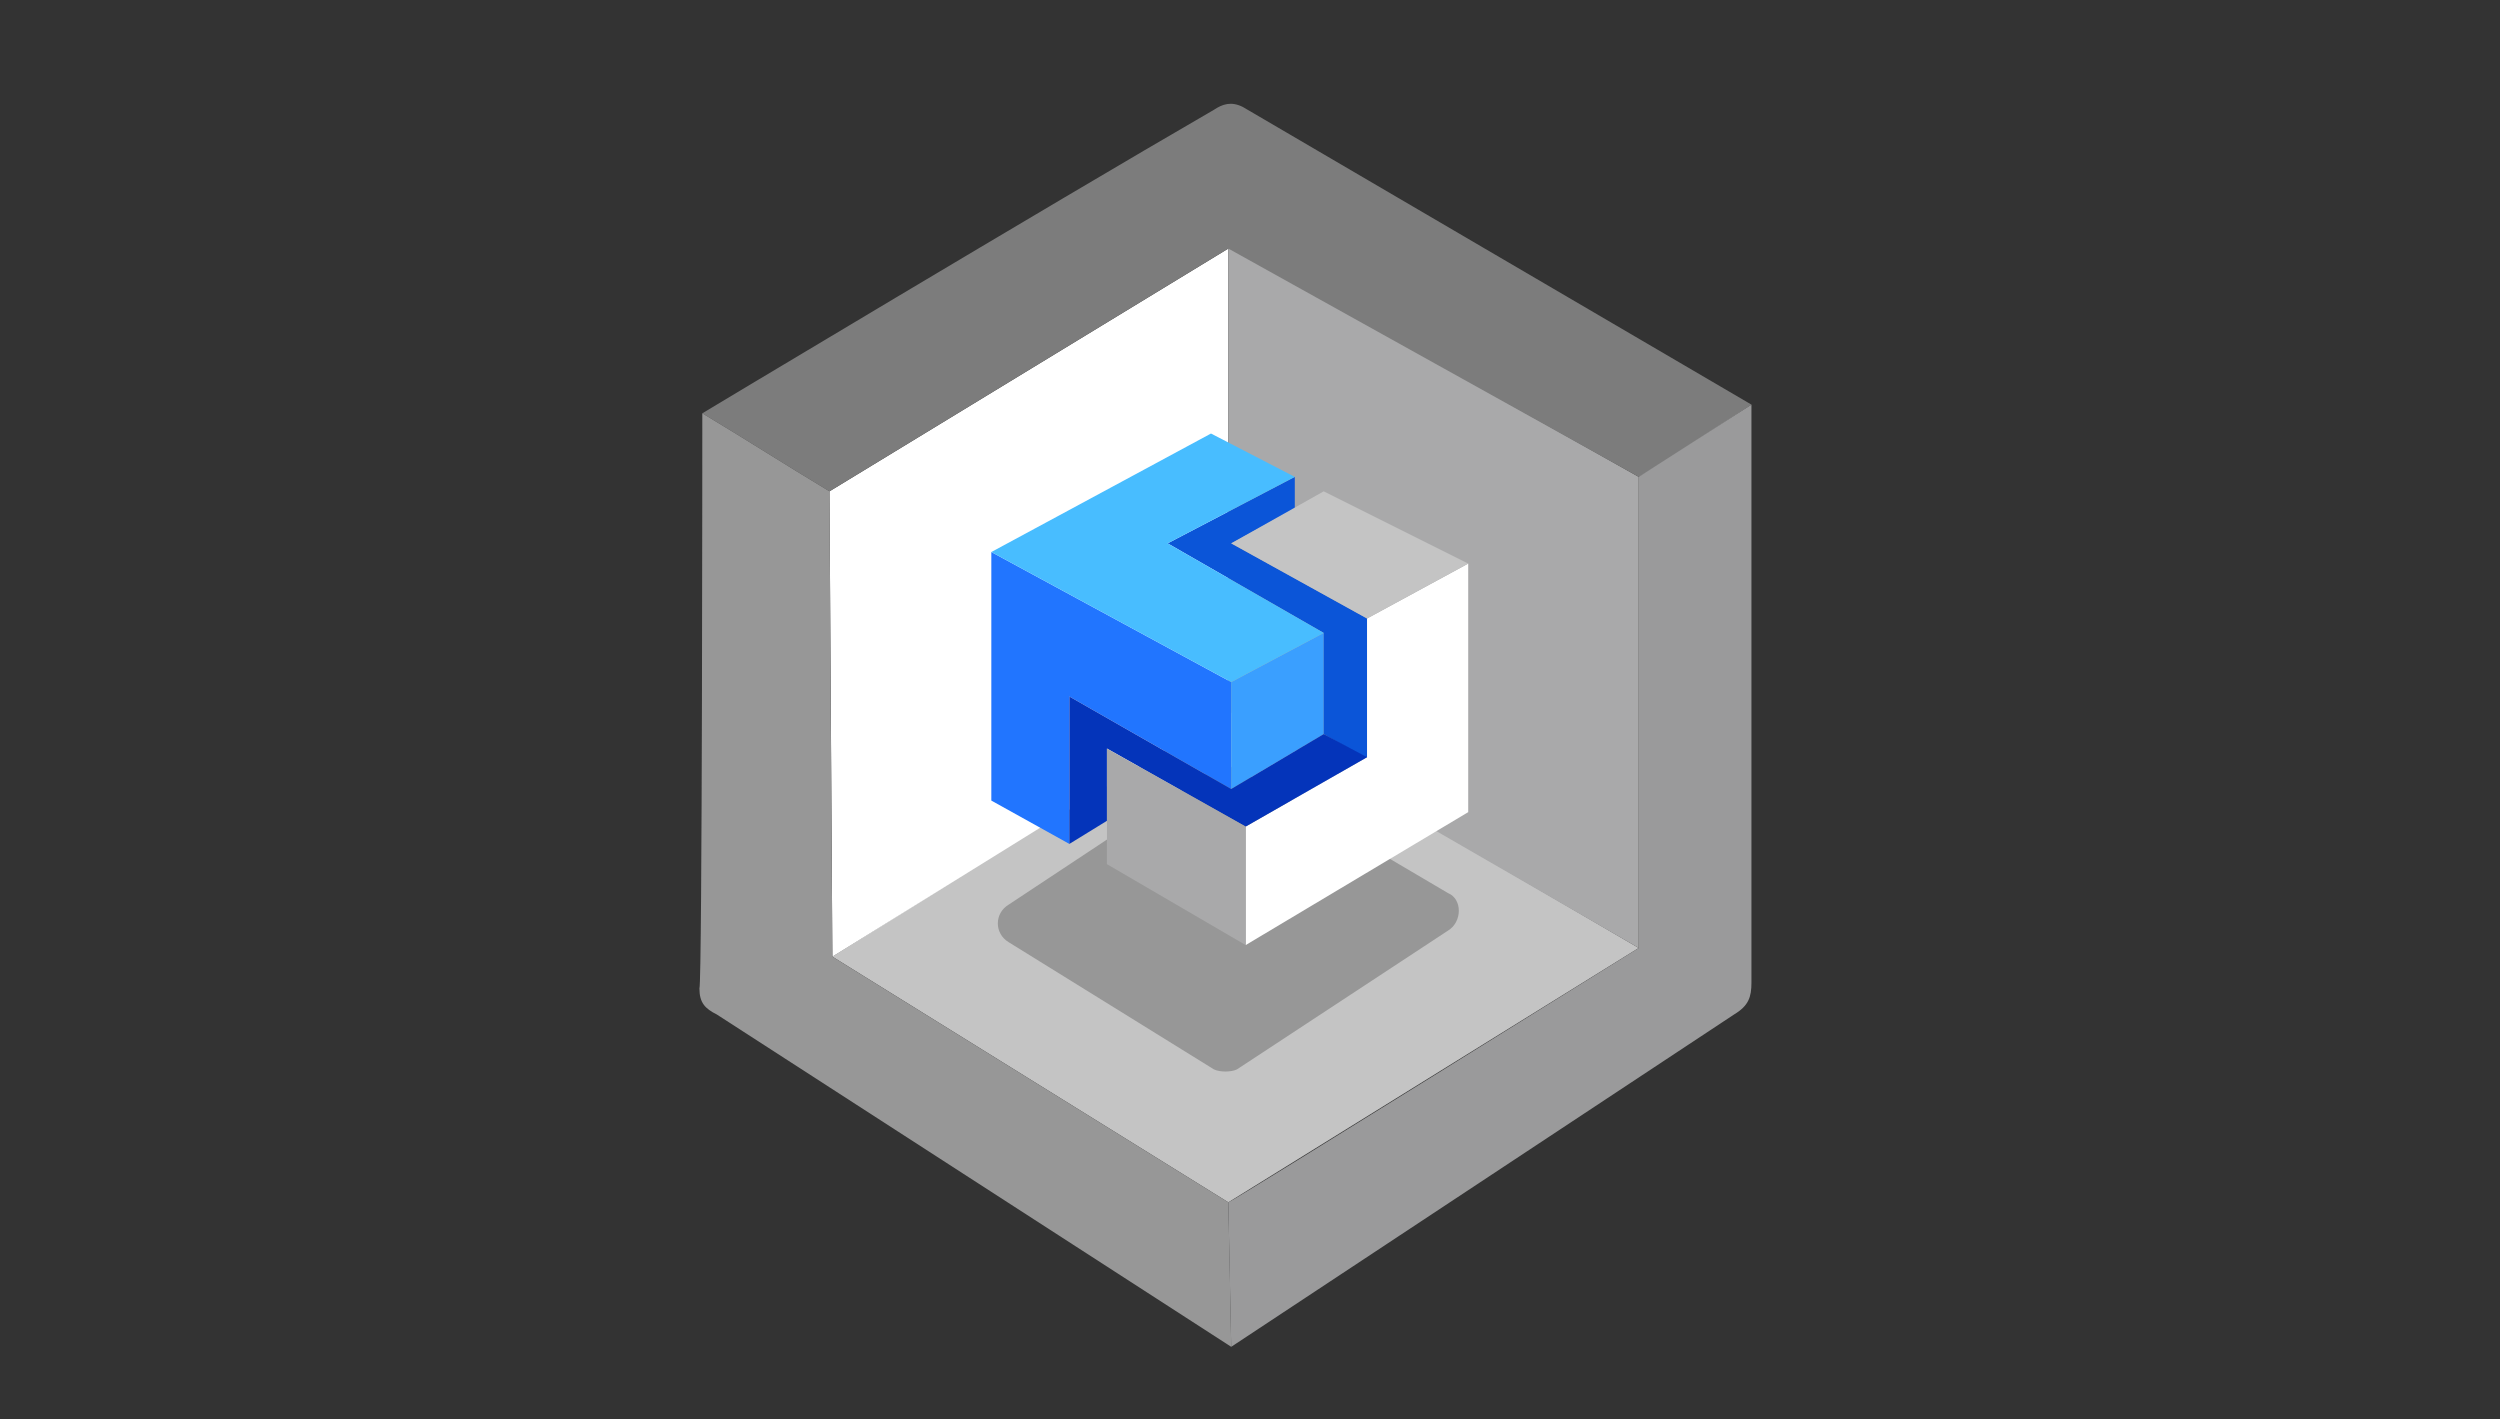 <?xml version="1.0" encoding="utf-8"?>
<!-- Generator: Adobe Illustrator 27.0.0, SVG Export Plug-In . SVG Version: 6.00 Build 0)  -->
<svg version="1.1" id="Layer_1" xmlns="http://www.w3.org/2000/svg" xmlns:xlink="http://www.w3.org/1999/xlink" x="0px" y="0px"
	 viewBox="0 0 86.5 49.1" style="enable-background:new 0 0 86.5 49.1;" xml:space="preserve">
<rect x="0" y="0" width="86.5" height="49.1" fill="#333333" stroke="none"/>
<style type="text/css">
	.st0{fill:#C4C4C4;}
	.st1{fill:#FFFFFF;}
	.st2{fill:#A9A9AA;}
	.st3{fill:#7C7C7C;}
	.st4{fill:#979797;}
	.st5{fill:#9A9A9B;}
	.st6{fill:#2175FF;}
	.st7{fill:#3A9FFF;}
	.st8{fill:#0B55D8;}
	.st9{fill:#0434BA;}
	.st10{fill:#48BDFF;}
	.st11{fill:none;stroke:#FFFFFF;stroke-width:0.1;stroke-miterlimit:10;}
</style>
<polygon class="st0" points="56.7,32.8 42.5,24.5 28.8,33.1 42.5,41.6 "/>
<polygon class="st1" points="28.7,17 42.5,8.6 42.5,24.6 28.8,33.1 "/>
<polygon class="st2" points="56.7,16.5 42.5,8.5 42.5,24.6 56.7,32.8 "/>
<path class="st3" d="M28.7,17c-1.5-0.9-2.9-1.8-4.4-2.7c0,0,12-7.2,17.7-10.5c0.3-0.2,0.6-0.3,1-0.1L60.6,14c0,0-4.1,2.7-3.9,2.5
	L42.5,8.6"/>
<path class="st4" d="M24.3,14.3c1.5,0.9,2.9,1.8,4.4,2.7c0,0.8,0.1,16.1,0.1,16.1l13.7,8.5c0,0,0.1,4.7,0.1,5L24.8,35.1
	c-0.4-0.2-0.6-0.4-0.6-0.9C24.3,34,24.3,14.4,24.3,14.3z"/>
<path class="st5" d="M42.6,46.6l-0.1-5c0.1,0,14.2-8.8,14.2-8.8c0-5.4,0-11,0-16.3l3.9-2.5c0,0,0,19.1,0,20c0,0.5-0.1,0.8-0.6,1.1
	L42.6,46.6z"/>
<path class="st4" d="M34.9,31.3l7.1-4.7c0.2-0.1,0.6-0.1,0.8,0l7.3,4.3c0.5,0.2,0.5,1,0,1.3L42.8,37c-0.2,0.1-0.6,0.1-0.8,0
	l-7.1-4.4C34.4,32.3,34.4,31.6,34.9,31.3z"/>
<polygon class="st6" points="42.6,23.6 34.3,19.1 34.3,27.7 37,29.2 37,24.1 42.6,27.3 "/>
<polygon class="st7" points="45.8,25.4 45.8,21.9 42.6,23.6 42.6,27.3 "/>
<g>
	<polygon class="st8" points="47.6,21.2 47.3,21.4 42.6,18.8 44.8,17.6 44.8,16.5 40.4,18.8 45.8,21.9 45.8,25.4 45.8,25.4 
		47.2,26.2 47.3,26.2 47.3,21.4 	"/>
</g>
<polygon class="st1" points="47.3,26.2 43.1,28.6 43.1,32.7 50.8,28.1 50.8,19.5 47.3,21.4 "/>
<g>
	<polygon class="st9" points="45.8,25.4 45.8,25.4 42.6,27.3 37,24.1 37,29.2 38.3,28.4 38.3,25.9 43.1,28.6 47.3,26.2 	"/>
</g>
<polygon class="st10" points="45.8,21.9 40.4,18.8 44.8,16.5 41.9,15 34.3,19.1 42.6,23.6 "/>
<polygon class="st2" points="43.1,32.7 38.3,29.9 38.3,25.9 43.1,28.6 "/>
<polygon class="st0" points="42.6,18.8 47.3,21.4 50.8,19.5 45.8,17 "/>
<path class="st11" d="M41.4,14.7"/>
<path class="st11" d="M50.8,19.5"/>
</svg>
